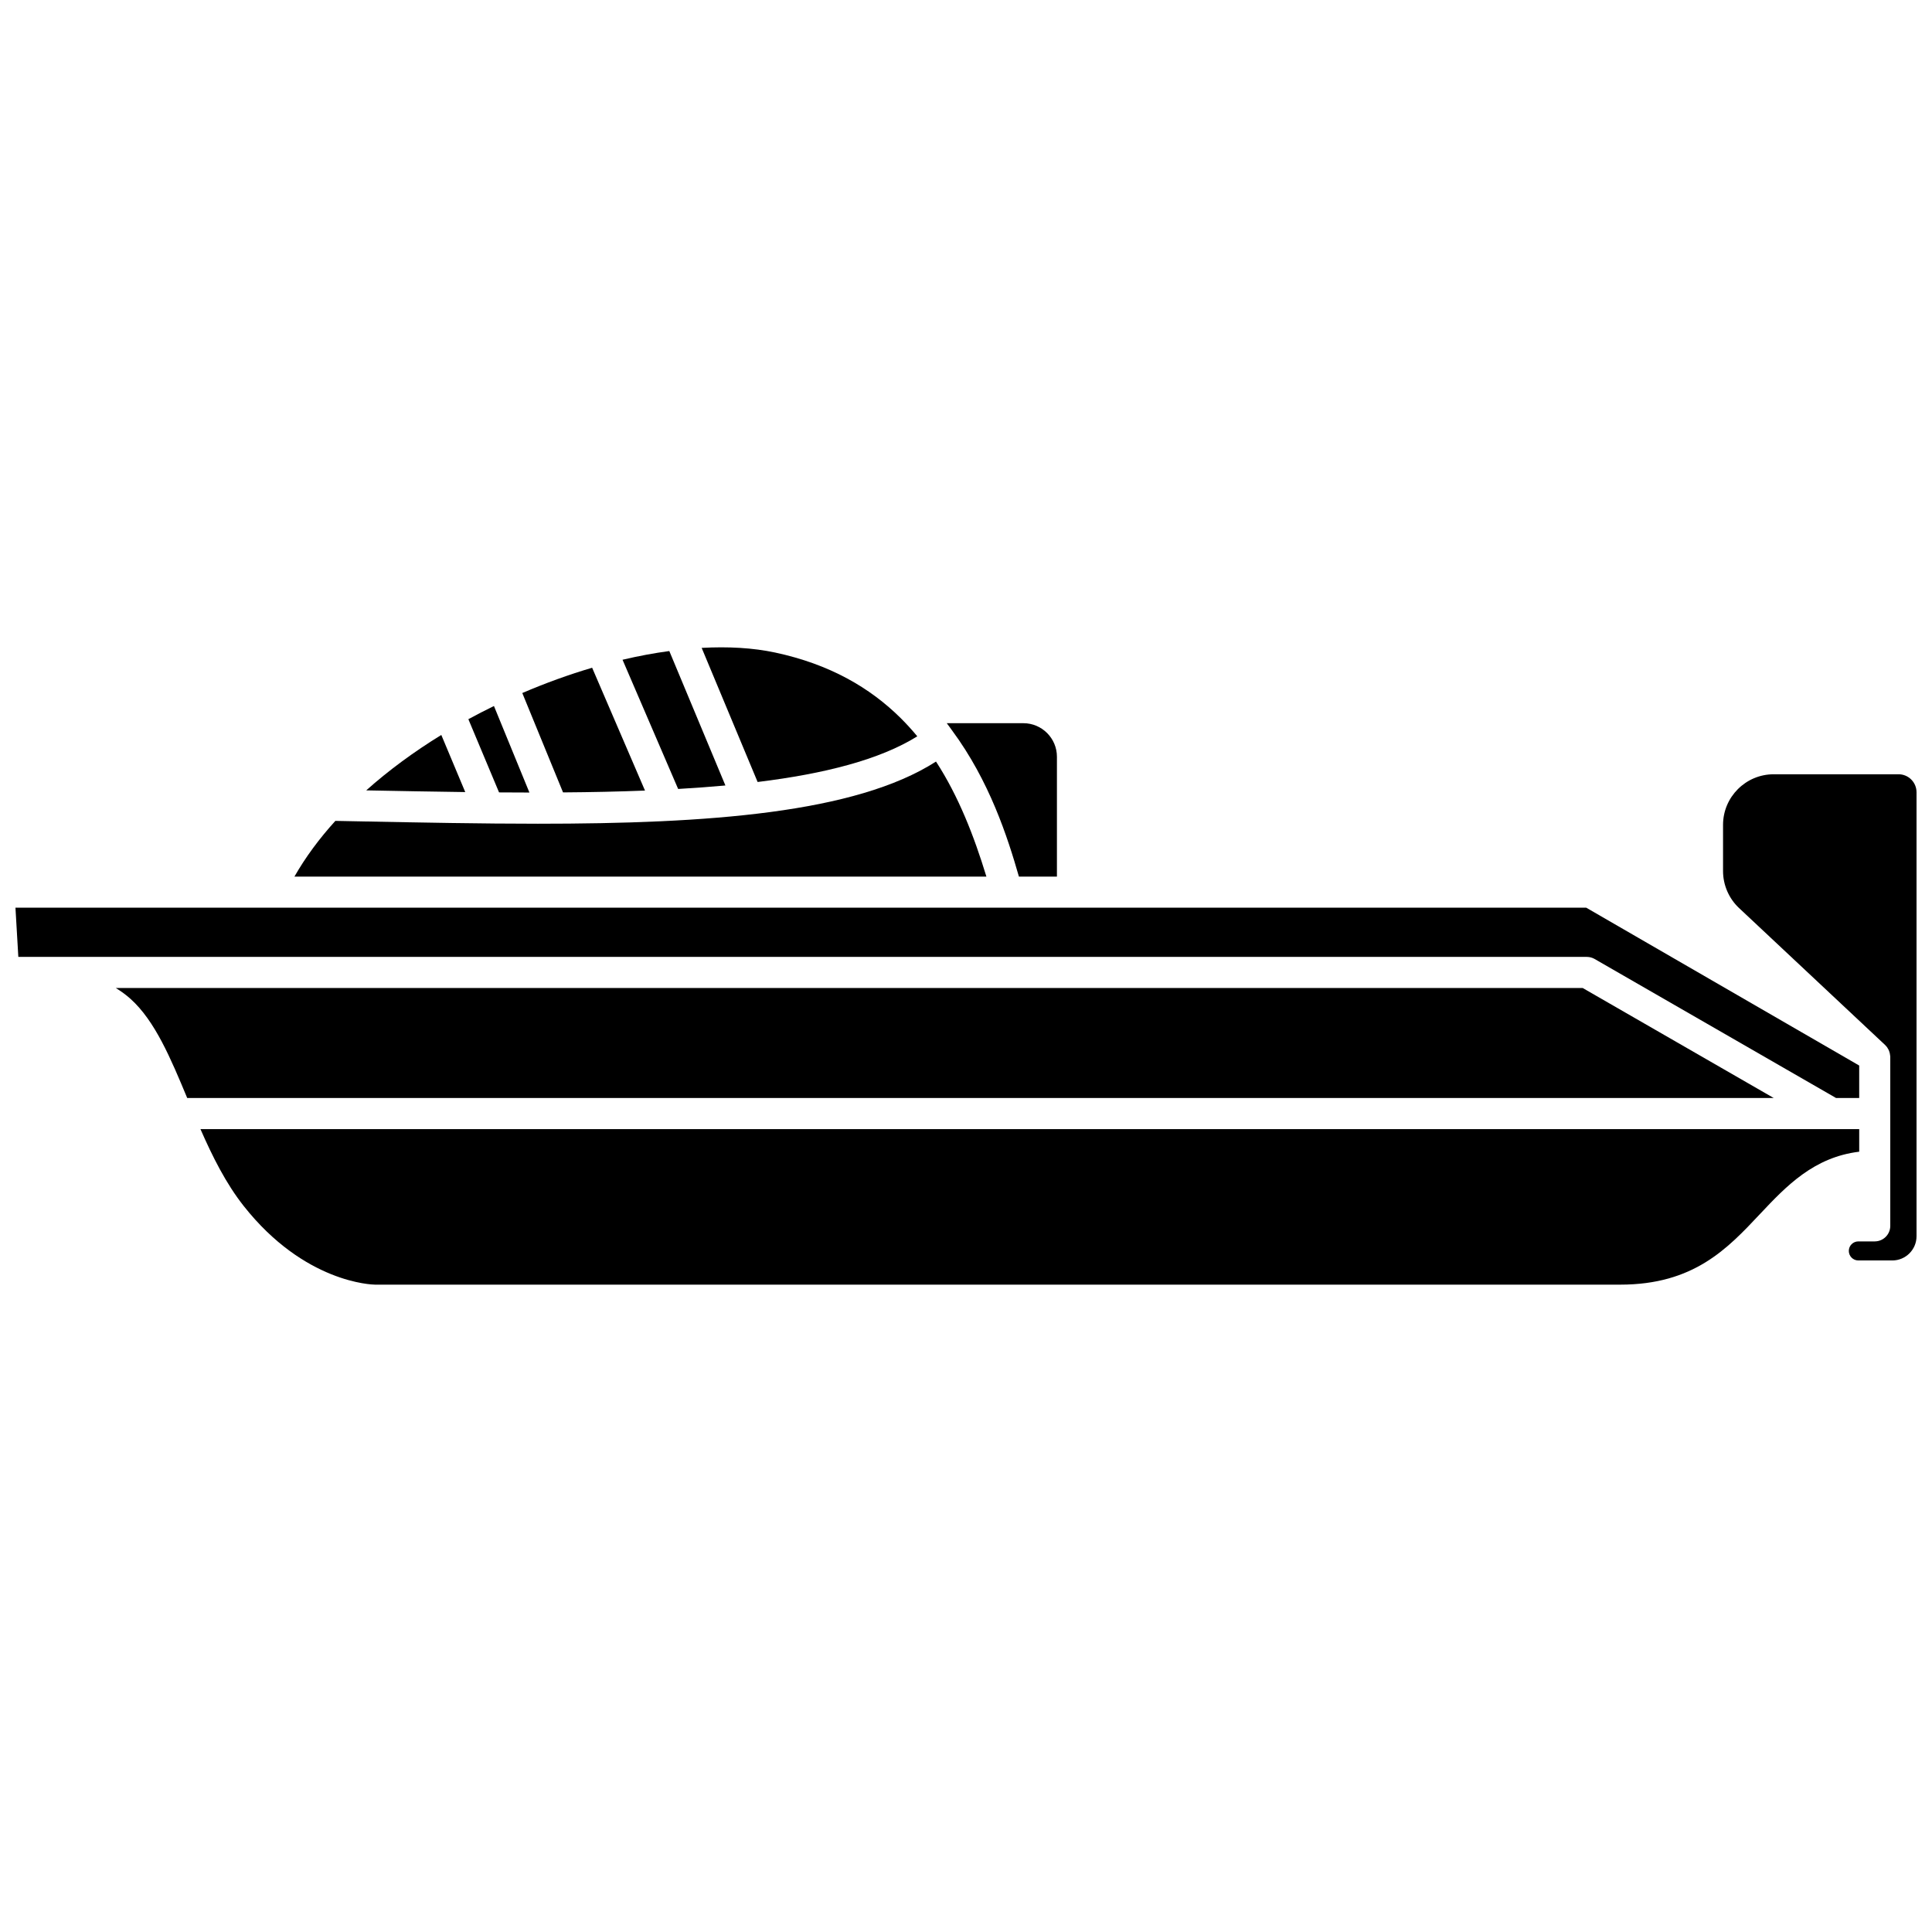 <?xml version="1.0" encoding="UTF-8"?>
<!-- Uploaded to: ICON Repo, www.iconrepo.com, Generator: ICON Repo Mixer Tools -->
<svg width="800px" height="800px" version="1.1" viewBox="144 144 512 512" xmlns="http://www.w3.org/2000/svg">
 <defs>
  <clipPath id="b">
   <path d="m600 349h51.902v130h-51.902z"/>
  </clipPath>
  <clipPath id="a">
   <path d="m148.09 384h488.91v51h-488.91z"/>
  </clipPath>
 </defs>
 <path d="m336.24 352.16-14.867-35.629c-4.051 0.547-8.191 1.32-12.395 2.309l14.738 34.242c4.285-0.246 8.469-0.551 12.523-0.922z"/>
 <path d="m284.3 354.03-9.398-22.93c-2.285 1.117-4.547 2.277-6.781 3.492l8.133 19.402c2.699 0.023 5.379 0.031 8.047 0.035z"/>
 <path d="m314.93 353.51-14.008-32.551c-6.172 1.816-12.391 4.074-18.508 6.699l10.797 26.336c7.418-0.051 14.68-0.207 21.719-0.484z"/>
 <path d="m387.09 339.13c-1.328-1.605-2.727-3.152-4.215-4.641-0.047-0.043-0.082-0.086-0.129-0.133-8.184-8.121-18.867-14.332-33.328-17.426-5.867-1.254-12.457-1.621-19.469-1.234l14.828 35.539c17.668-2.168 32.387-5.906 42.312-12.105z"/>
 <path d="m396.32 337.57c0.012 0.016 0.012 0.031 0.023 0.051 9.875 13.352 14.676 28.207 17.68 38.688h10.074v-31.766c0-4.898-3.988-8.887-8.887-8.887h-20.305c0.492 0.621 0.918 1.262 1.383 1.887 0.008 0.012 0.023 0.016 0.031 0.027z"/>
 <path d="m260.95 338.77c-7.168 4.406-13.898 9.328-19.898 14.688 8.75 0.172 17.531 0.332 26.242 0.449z"/>
 <path d="m636.71 443.22h-439.59c3.184 7.269 6.727 14.375 11.461 20.375 16.105 20.41 34.055 20.84 34.805 20.848h330c19.445 0 28.379-9.504 37.016-18.699 7.008-7.453 14.277-15.074 26.309-16.531z"/>
 <g clip-path="url(#b)">
  <path d="m647.14 349.19h-33.102c-7.394 0-13.414 6.019-13.414 13.414v12.242c0 3.691 1.547 7.262 4.234 9.785l38.781 36.363c0.012 0.012 0.016 0.031 0.031 0.047 0.352 0.336 0.617 0.734 0.828 1.168 0.055 0.105 0.09 0.211 0.133 0.316 0.148 0.379 0.238 0.77 0.273 1.184 0.004 0.074 0.027 0.141 0.027 0.215 0 0.027 0.012 0.055 0.012 0.078v44.859c0 2.277-1.84 4.121-4.121 4.121h-4.34c-1.395 0-2.527 1.129-2.527 2.523 0 1.395 1.133 2.527 2.527 2.527h9.004c3.535 0 6.414-2.875 6.414-6.414v-117.67c-0.004-2.625-2.137-4.762-4.762-4.762z"/>
 </g>
 <path d="m392.05 345.82c-21.352 13.695-60.488 16.477-105.53 16.477-15.027 0-30.703-0.309-46.602-0.617l-7.043-0.137c-4.254 4.684-7.914 9.621-10.848 14.766h183.38c-3.297-10.816-7.398-21.312-13.355-30.488z"/>
 <path d="m563.43 405.83h-388.74c1.422 0.879 2.75 1.84 3.93 2.91 6.453 5.805 10.613 15.719 14.992 26.238h420.44z"/>
 <g clip-path="url(#a)">
  <path d="m566.59 398.14 63.973 36.836h6.144v-8.598l-72.336-41.828h-349.15-0.043-67.082l0.762 13.039h415.68c0.719 0.004 1.434 0.191 2.055 0.551z"/>
 </g>
</svg>